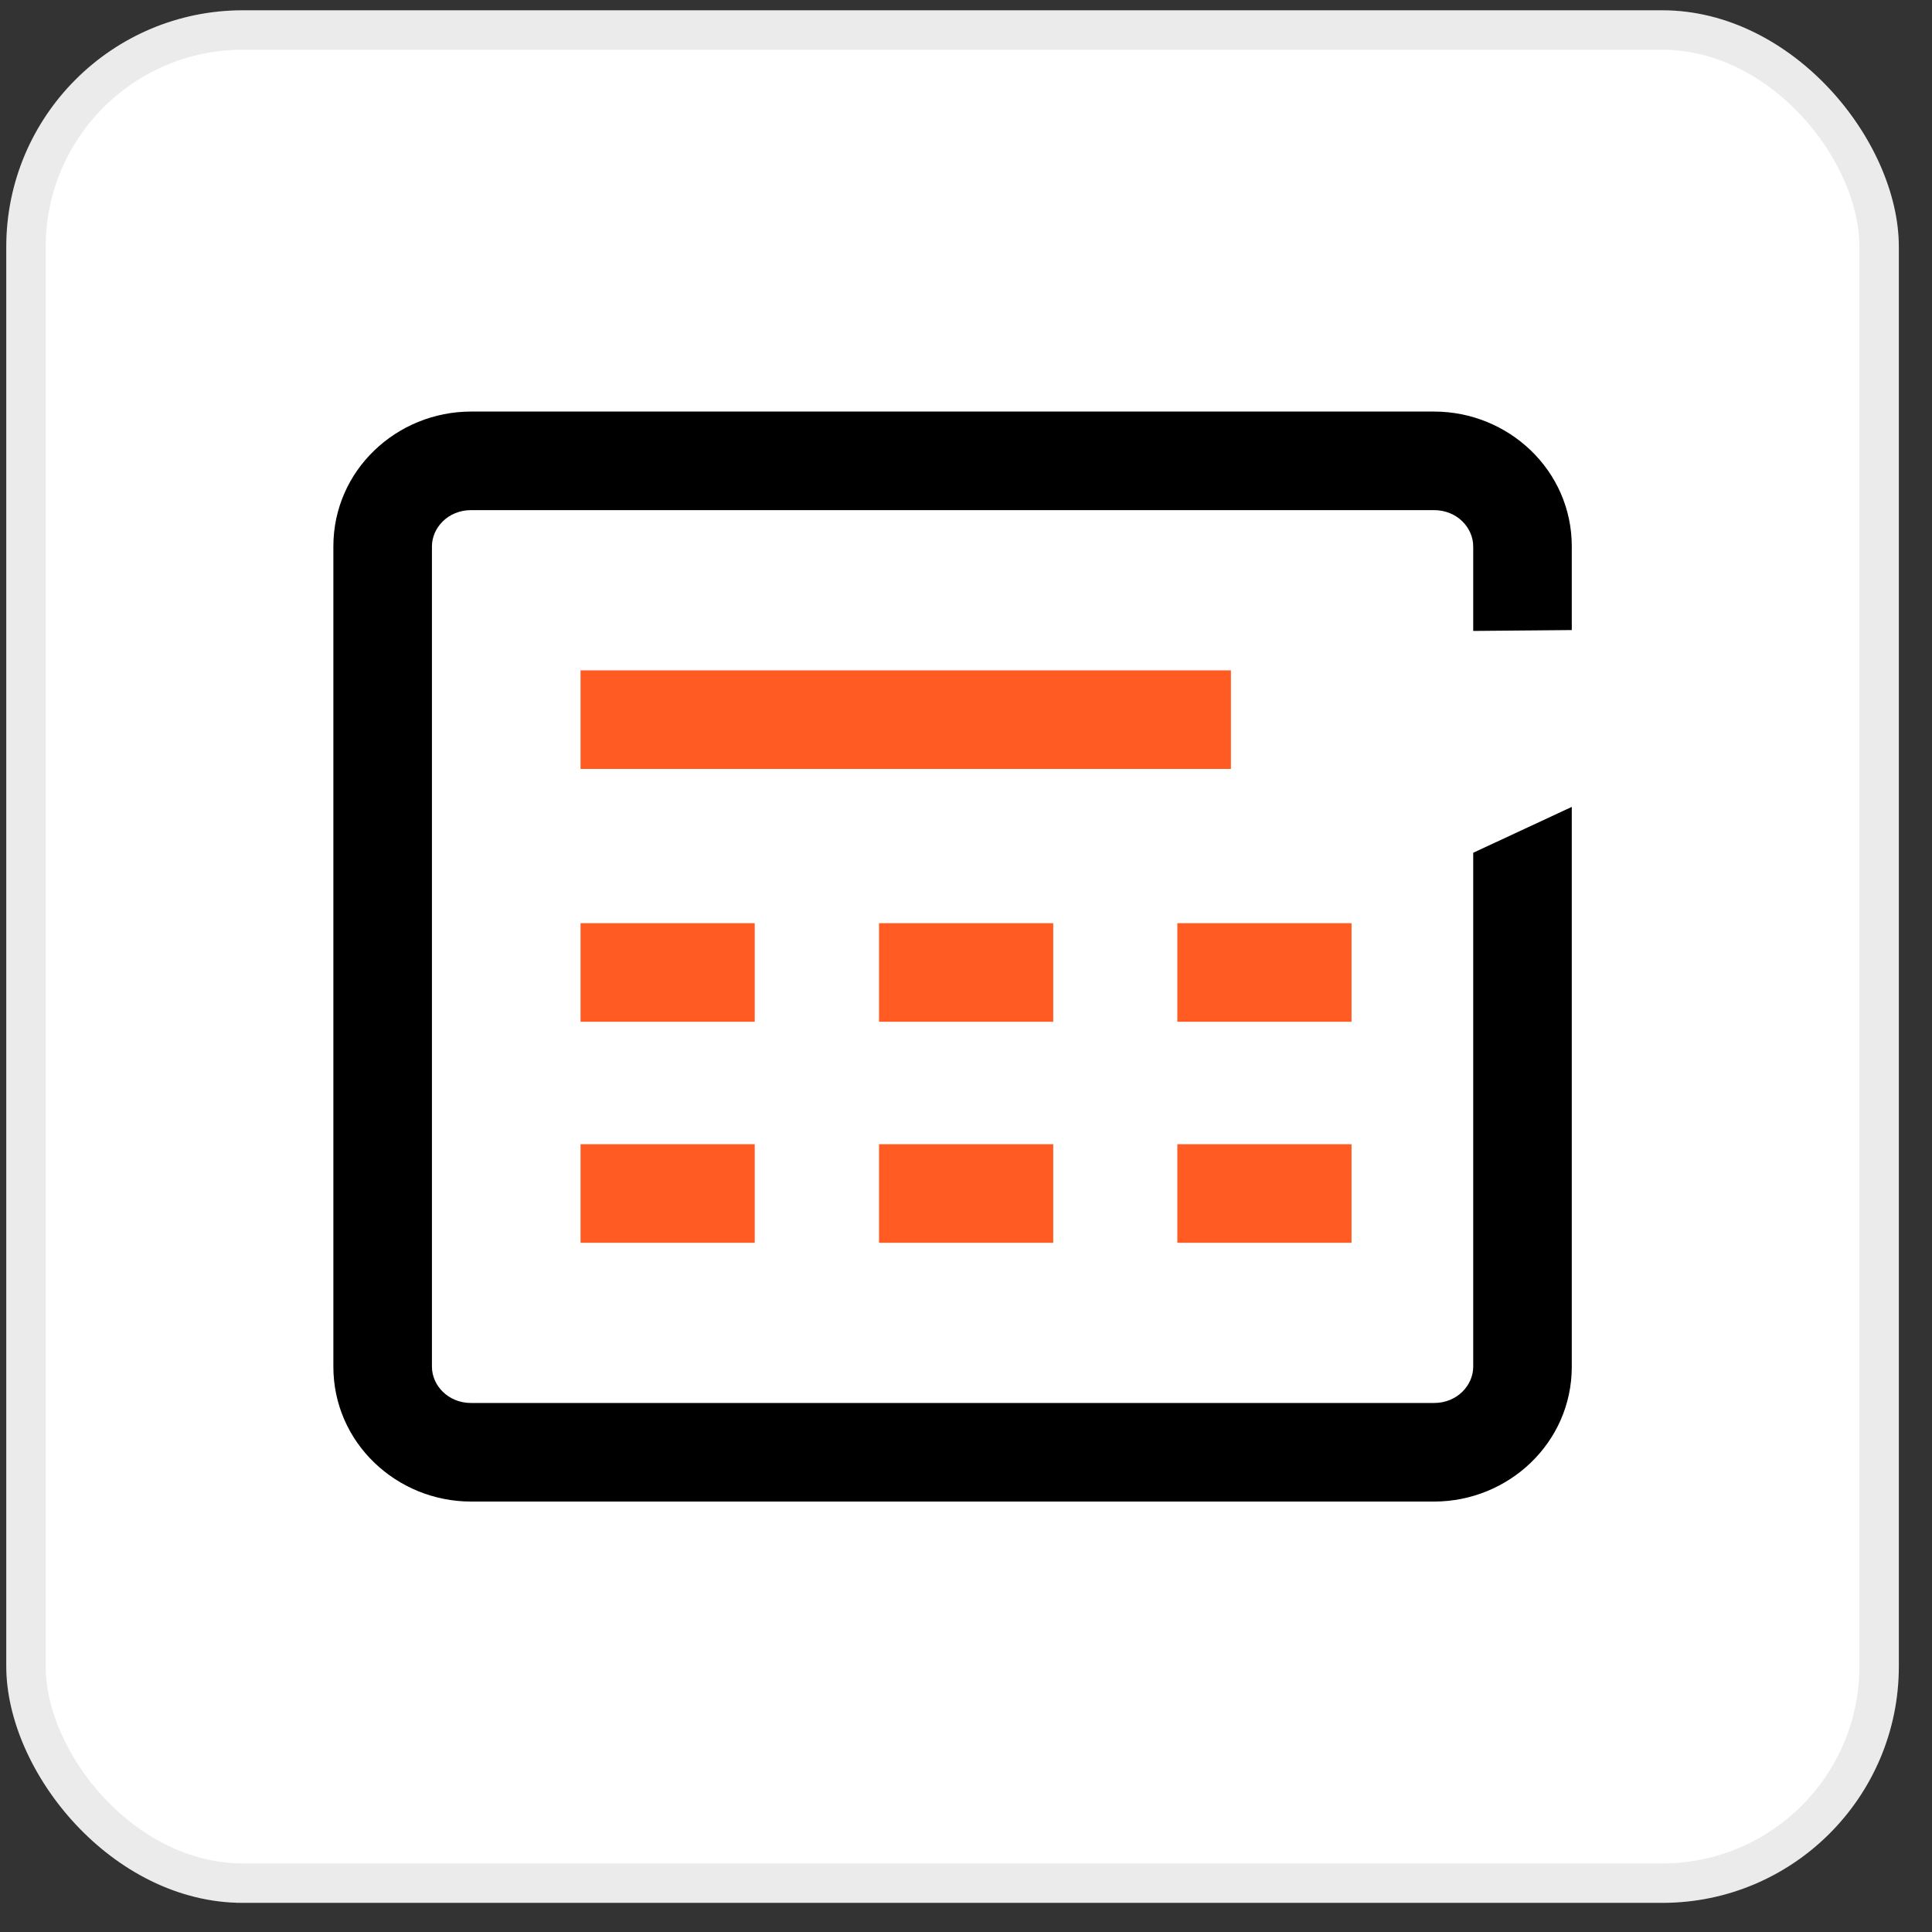 <svg width="49" height="49" viewBox="0 0 49 49" fill="none" xmlns="http://www.w3.org/2000/svg">
<rect x="0" y="0" width="49" height="49" fill="#333333" stroke="none"/>
<rect x="0.159" y="0.261" width="48" height="48" rx="6" fill="white"/>
<rect x="0.659" y="0.761" width="47" height="47" rx="5.5" stroke="black" stroke-opacity="0.08"/>
<path fill-rule="evenodd" clip-rule="evenodd" d="M10.955 13.857C10.955 13.389 11.36 12.938 11.949 12.938H36.37C36.959 12.938 37.364 13.389 37.364 13.857V16.002L39.864 15.98V13.857C39.864 11.929 38.259 10.438 36.37 10.438H11.949C10.06 10.438 8.455 11.929 8.455 13.857V34.664C8.455 36.591 10.06 38.083 11.949 38.083H36.37C38.259 38.083 39.864 36.591 39.864 34.664V20.465L37.364 21.628V34.664C37.364 35.132 36.959 35.583 36.37 35.583H11.949C11.36 35.583 10.955 35.132 10.955 34.664V13.857Z" fill="black"/>
<path d="M15.974 18.252H29.969" stroke="#FF5B22" stroke-width="2.5" stroke-linecap="square"/>
<path d="M15.974 24.664H17.892" stroke="#FF5B22" stroke-width="2.5" stroke-linecap="square"/>
<path d="M23.544 24.664H25.462" stroke="#FF5B22" stroke-width="2.5" stroke-linecap="square"/>
<path d="M31.11 24.664H33.028" stroke="#FF5B22" stroke-width="2.5" stroke-linecap="square"/>
<path d="M15.974 30.27H17.892" stroke="#FF5B22" stroke-width="2.5" stroke-linecap="square"/>
<path d="M23.544 30.27H25.462" stroke="#FF5B22" stroke-width="2.5" stroke-linecap="square"/>
<path d="M31.11 30.27H33.028" stroke="#FF5B22" stroke-width="2.5" stroke-linecap="square"/>
</svg>

